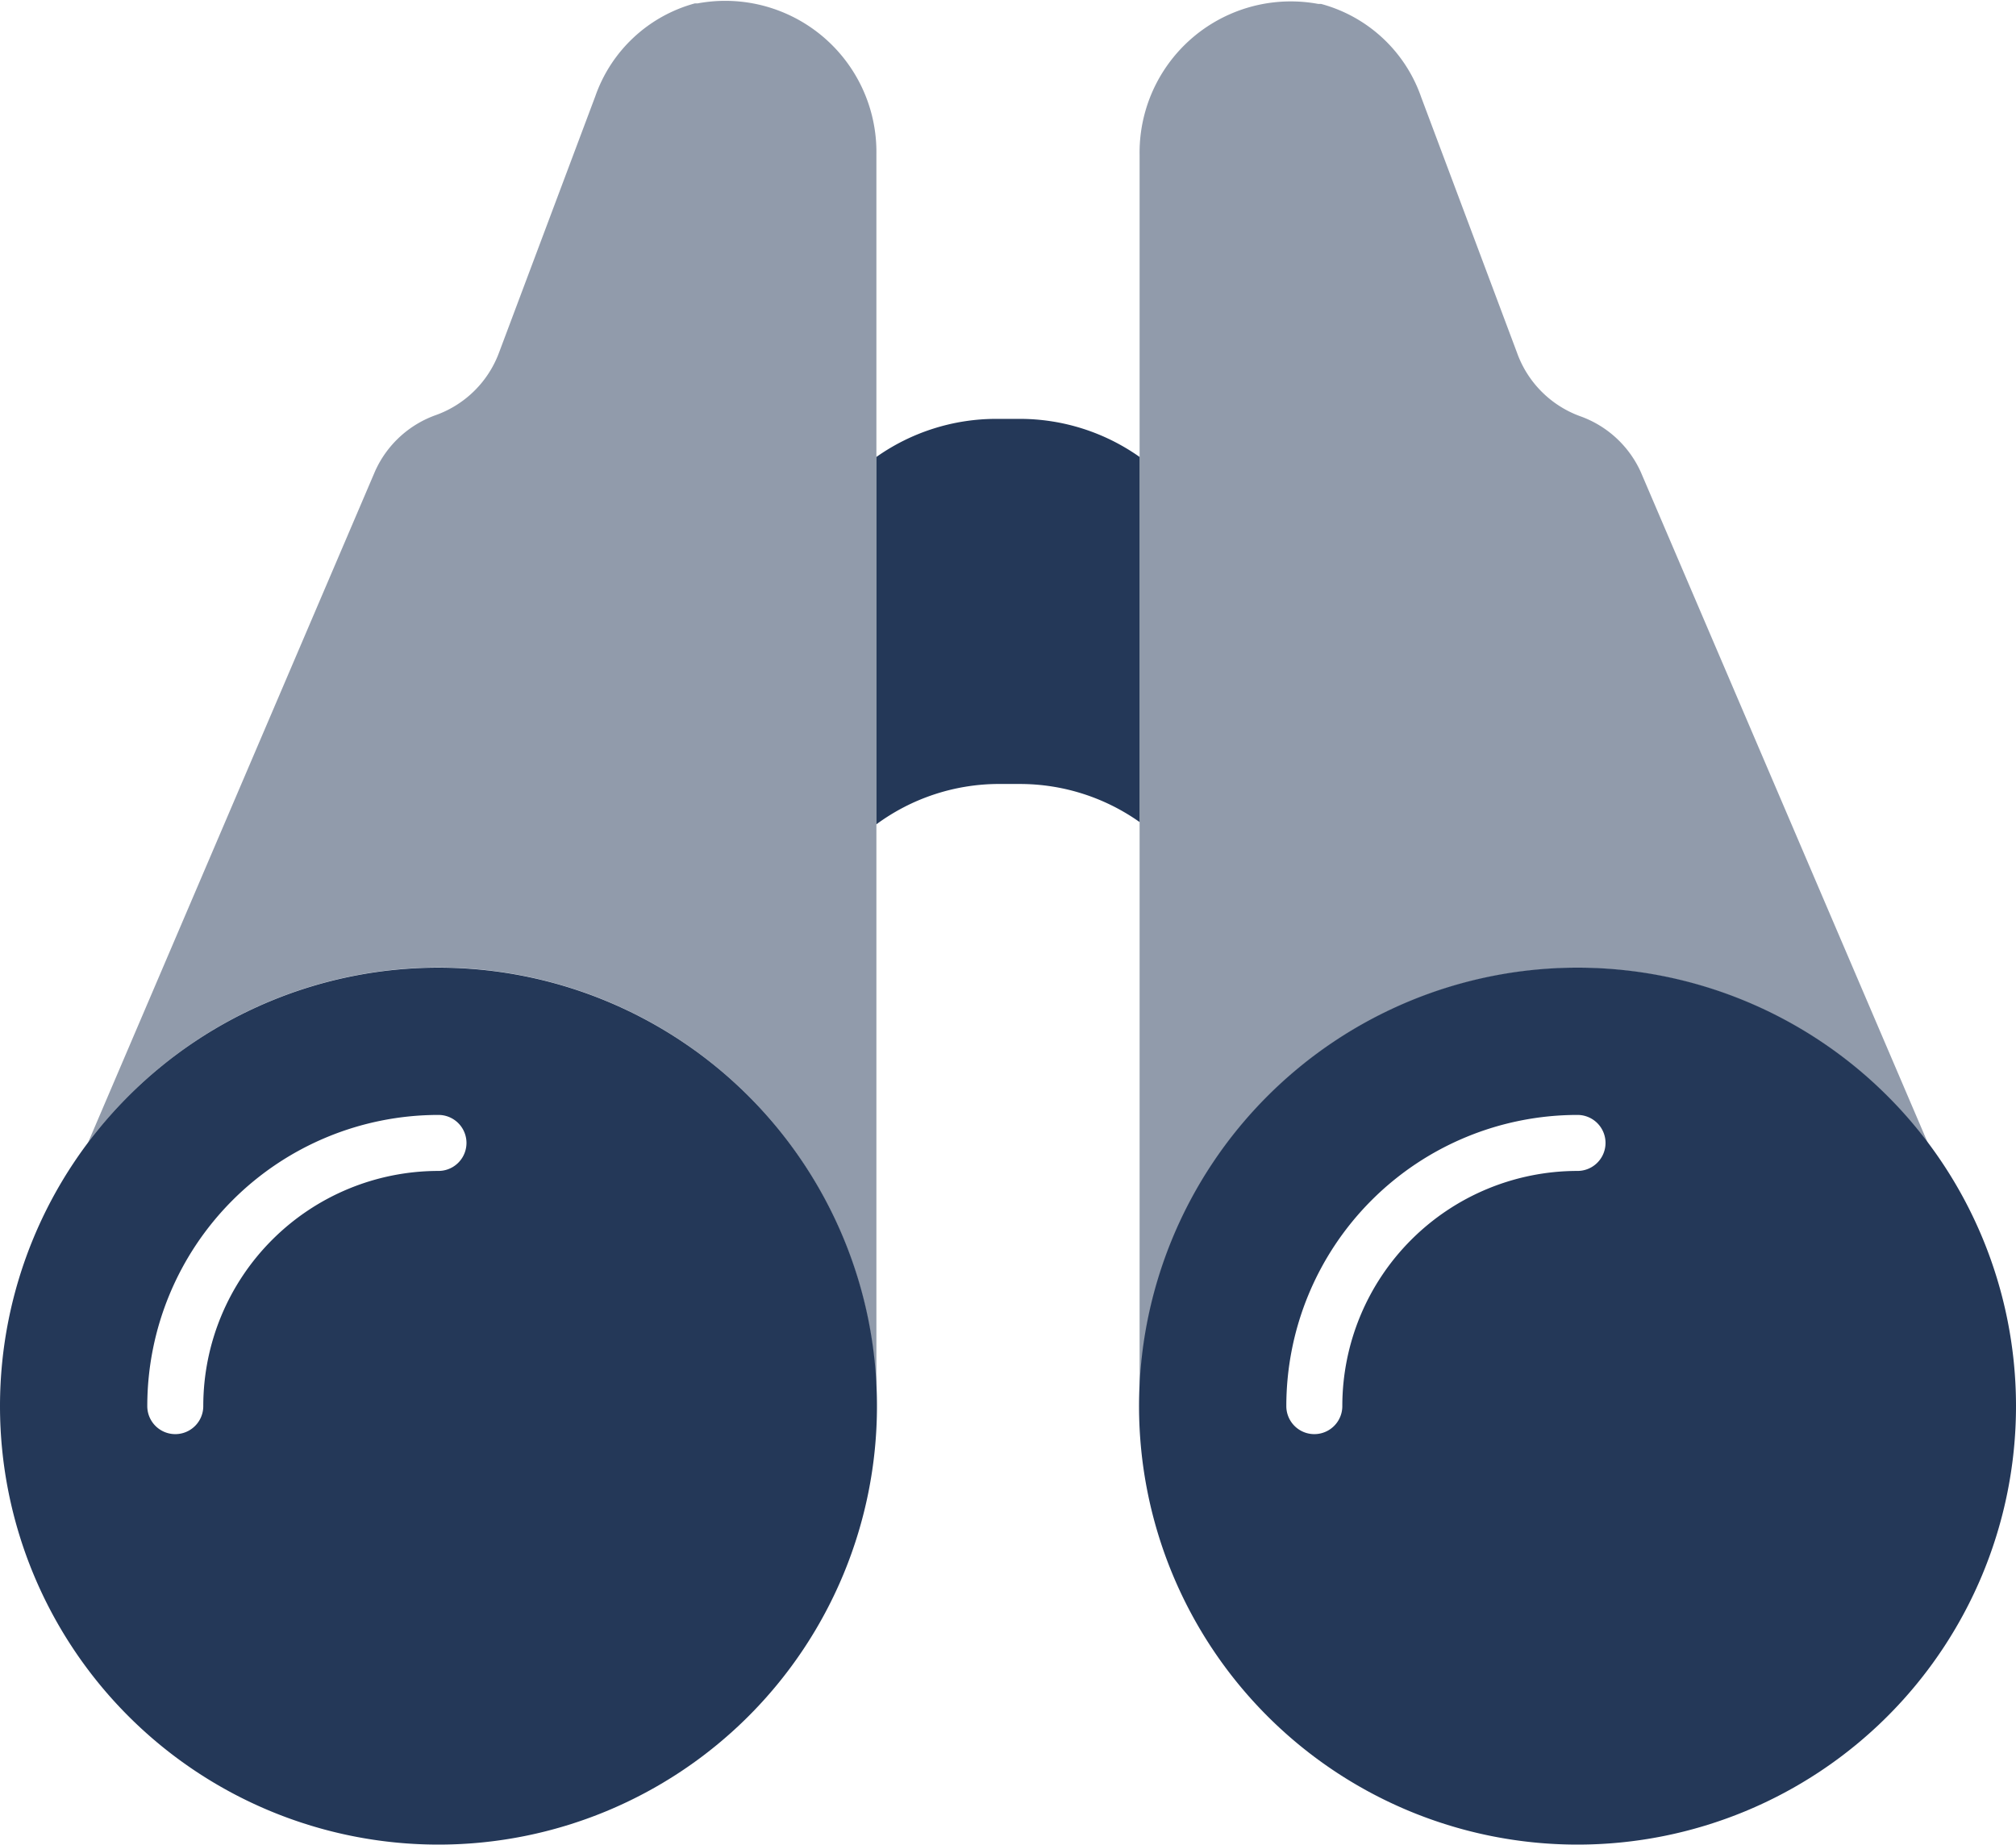 <svg xmlns="http://www.w3.org/2000/svg" viewBox="0 0 36 32.94"><defs><style>.cls-1,.cls-2{fill:#243858;}.cls-2{opacity:0.5;}</style></defs><title>object-binoculars</title><g id="Layer_2" data-name="Layer 2"><g id="N700"><path class="cls-1" d="M7.83,17.28a7.83,7.83,0,1,0,7.83,7.83A7.83,7.83,0,0,0,7.83,17.28Zm0,3.63a4.2,4.2,0,0,0-4.2,4.2.5.5,0,0,1-1,0,5.2,5.2,0,0,1,5.2-5.2.5.5,0,0,1,0,1Z"/><path class="cls-1" d="M28.17,17.28A7.83,7.83,0,1,0,36,25.11,7.83,7.83,0,0,0,28.17,17.28Zm0,3.63a4.2,4.2,0,0,0-4.2,4.2.5.5,0,0,1-1,0,5.2,5.2,0,0,1,5.2-5.2.5.5,0,1,1,0,1Z"/><path class="cls-1" d="M20.35,8.16h0a3.71,3.71,0,0,0-2.14-.68h-.42a3.71,3.71,0,0,0-2.14.68v6.56A3.7,3.7,0,0,1,17.79,14h.42a3.7,3.7,0,0,1,2.14.68V8.16Z"/><path class="cls-2" d="M15.65,8.16V2.76A2.7,2.7,0,0,0,12.46.06h-.05a2.61,2.61,0,0,0-1.78,1.66L8.91,6.3A1.88,1.88,0,0,1,7.79,7.41a1.88,1.88,0,0,0-1.09,1l-5.13,12h0a7.82,7.82,0,0,1,14.08,4.69v-17Z"/><path class="cls-2" d="M29.3,8.43a1.88,1.88,0,0,0-1.09-1A1.88,1.88,0,0,1,27.09,6.3L25.38,1.74A2.61,2.61,0,0,0,23.59.07h-.05a2.7,2.7,0,0,0-3.19,2.7v5.4h0v6.56h0V25.11a7.82,7.82,0,0,1,14.08-4.69h0Z"/></g></g></svg>